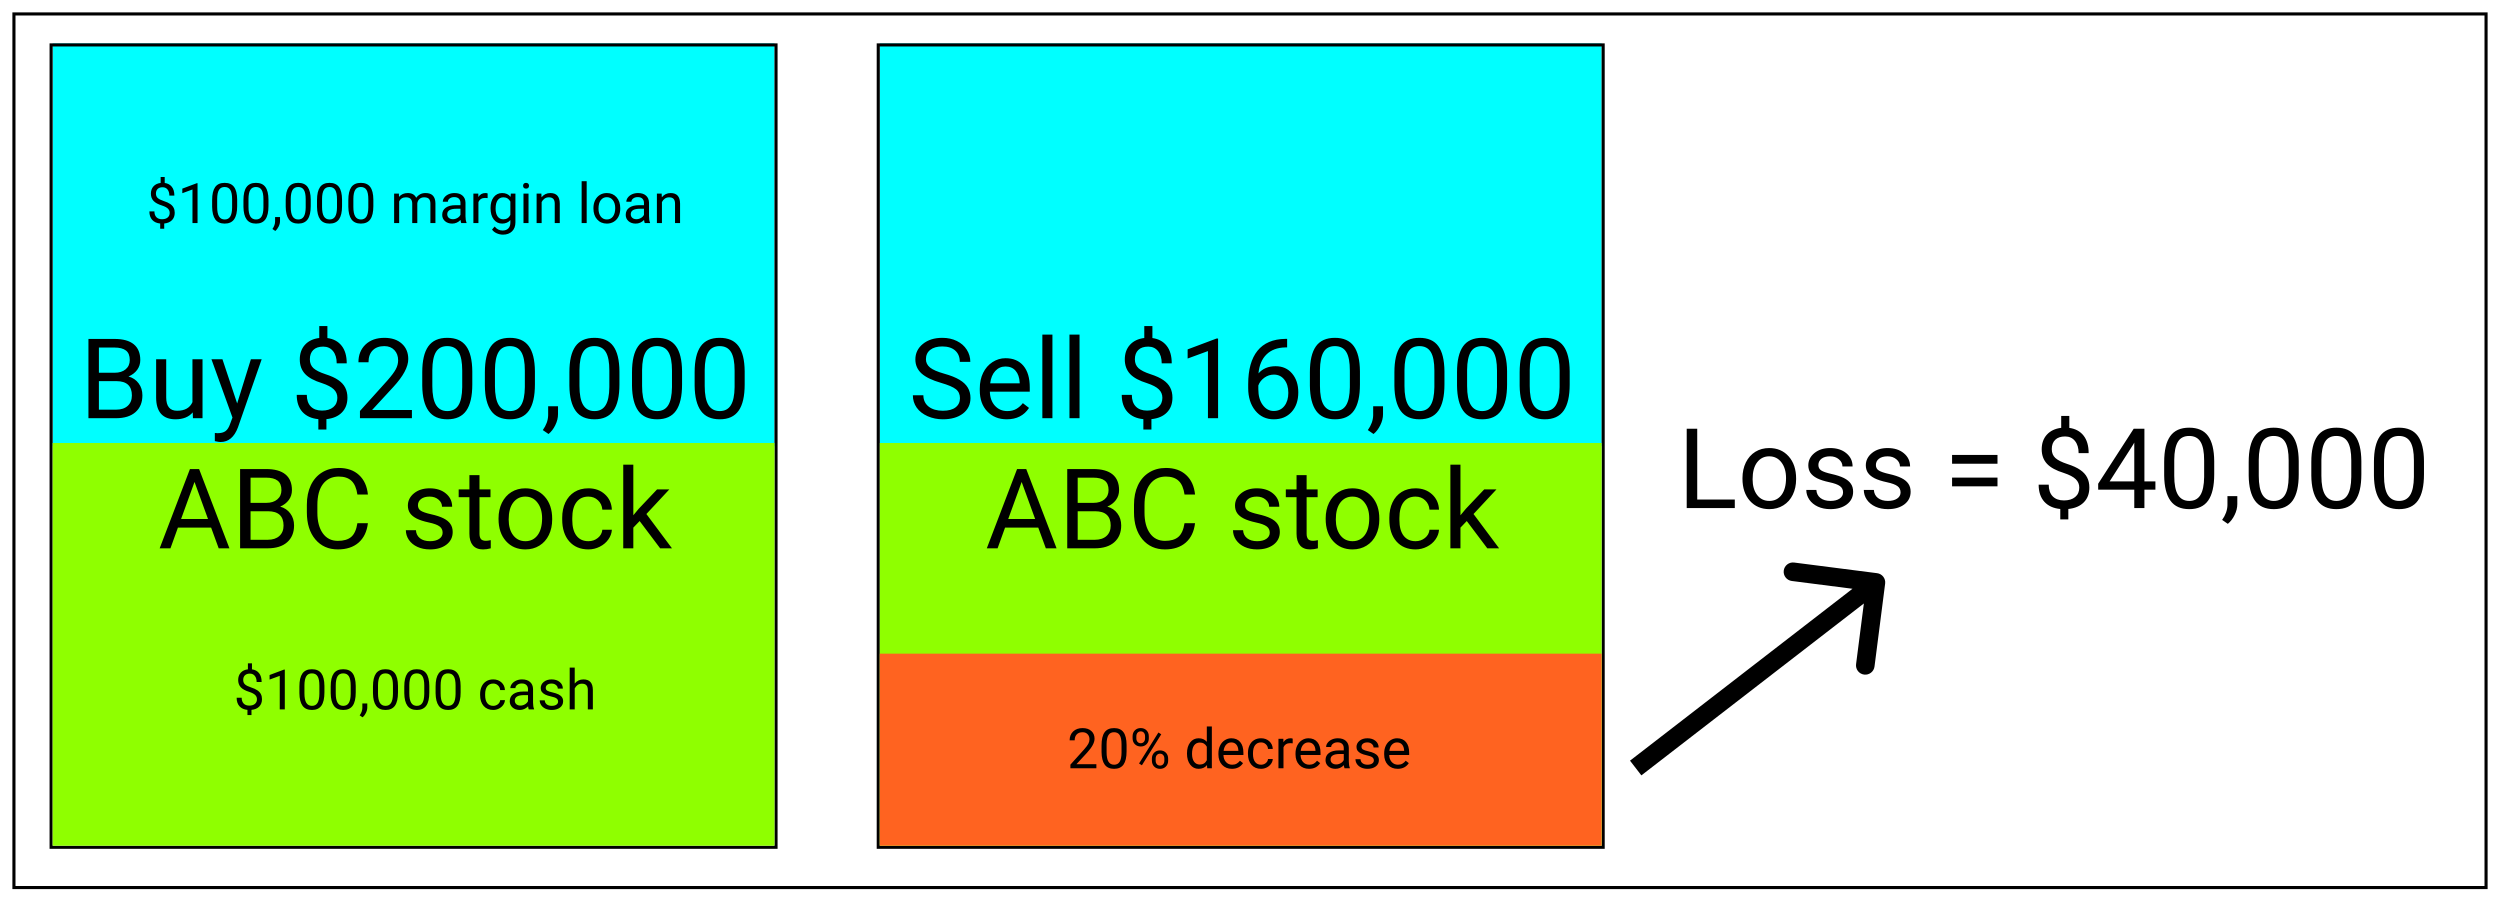 <svg width="807" height="291" viewBox="0 0 807 291" fill="none" xmlns="http://www.w3.org/2000/svg">
<g filter="url(#filter0_d)">
<g clip-path="url(#clip0)">
<rect x="4" width="799" height="283" fill="white"/>
<path d="M547.863 157.24H559.992V160H544.471V134.406H547.863V157.24ZM562.471 150.314C562.471 148.451 562.834 146.775 563.561 145.287C564.299 143.799 565.318 142.65 566.619 141.842C567.932 141.033 569.426 140.629 571.102 140.629C573.691 140.629 575.783 141.525 577.377 143.318C578.982 145.111 579.785 147.496 579.785 150.473V150.701C579.785 152.553 579.428 154.217 578.713 155.693C578.01 157.158 576.996 158.301 575.672 159.121C574.359 159.941 572.848 160.352 571.137 160.352C568.559 160.352 566.467 159.455 564.861 157.662C563.268 155.869 562.471 153.496 562.471 150.543V150.314ZM565.74 150.701C565.74 152.811 566.227 154.504 567.199 155.781C568.184 157.059 569.496 157.697 571.137 157.697C572.789 157.697 574.102 157.053 575.074 155.764C576.047 154.463 576.533 152.646 576.533 150.314C576.533 148.229 576.035 146.541 575.039 145.252C574.055 143.951 572.742 143.301 571.102 143.301C569.496 143.301 568.201 143.939 567.217 145.217C566.232 146.494 565.74 148.322 565.74 150.701ZM594.938 154.955C594.938 154.076 594.604 153.396 593.936 152.916C593.279 152.424 592.125 152.002 590.473 151.65C588.832 151.299 587.525 150.877 586.553 150.385C585.592 149.893 584.877 149.307 584.408 148.627C583.951 147.947 583.723 147.139 583.723 146.201C583.723 144.643 584.379 143.324 585.691 142.246C587.016 141.168 588.703 140.629 590.754 140.629C592.91 140.629 594.656 141.186 595.992 142.299C597.34 143.412 598.014 144.836 598.014 146.57H594.744C594.744 145.68 594.363 144.912 593.602 144.268C592.852 143.623 591.902 143.301 590.754 143.301C589.57 143.301 588.645 143.559 587.977 144.074C587.309 144.59 586.975 145.264 586.975 146.096C586.975 146.881 587.285 147.473 587.906 147.871C588.527 148.27 589.646 148.65 591.264 149.014C592.893 149.377 594.211 149.811 595.219 150.314C596.227 150.818 596.971 151.428 597.451 152.143C597.943 152.846 598.189 153.707 598.189 154.727C598.189 156.426 597.51 157.791 596.15 158.822C594.791 159.842 593.027 160.352 590.859 160.352C589.336 160.352 587.988 160.082 586.816 159.543C585.645 159.004 584.725 158.254 584.057 157.293C583.4 156.32 583.072 155.271 583.072 154.146H586.324C586.383 155.236 586.816 156.104 587.625 156.748C588.445 157.381 589.523 157.697 590.859 157.697C592.09 157.697 593.074 157.451 593.812 156.959C594.562 156.455 594.938 155.787 594.938 154.955ZM613.5 154.955C613.5 154.076 613.166 153.396 612.498 152.916C611.842 152.424 610.688 152.002 609.035 151.65C607.395 151.299 606.088 150.877 605.115 150.385C604.154 149.893 603.439 149.307 602.971 148.627C602.514 147.947 602.285 147.139 602.285 146.201C602.285 144.643 602.941 143.324 604.254 142.246C605.578 141.168 607.266 140.629 609.316 140.629C611.473 140.629 613.219 141.186 614.555 142.299C615.902 143.412 616.576 144.836 616.576 146.57H613.307C613.307 145.68 612.926 144.912 612.164 144.268C611.414 143.623 610.465 143.301 609.316 143.301C608.133 143.301 607.207 143.559 606.539 144.074C605.871 144.59 605.537 145.264 605.537 146.096C605.537 146.881 605.848 147.473 606.469 147.871C607.09 148.27 608.209 148.65 609.826 149.014C611.455 149.377 612.773 149.811 613.781 150.314C614.789 150.818 615.533 151.428 616.014 152.143C616.506 152.846 616.752 153.707 616.752 154.727C616.752 156.426 616.072 157.791 614.713 158.822C613.354 159.842 611.59 160.352 609.422 160.352C607.898 160.352 606.551 160.082 605.379 159.543C604.207 159.004 603.287 158.254 602.619 157.293C601.963 156.32 601.635 155.271 601.635 154.146H604.887C604.945 155.236 605.379 156.104 606.188 156.748C607.008 157.381 608.086 157.697 609.422 157.697C610.652 157.697 611.637 157.451 612.375 156.959C613.125 156.455 613.5 155.787 613.5 154.955ZM644.789 145.691H630.129V142.861H644.789V145.691ZM644.789 152.986H630.129V150.174H644.789V152.986ZM671.191 153.408C671.191 152.33 670.811 151.422 670.049 150.684C669.299 149.945 668.027 149.277 666.234 148.68C663.738 147.918 661.916 146.928 660.768 145.709C659.631 144.479 659.062 142.92 659.062 141.033C659.062 139.111 659.619 137.535 660.732 136.305C661.857 135.074 663.398 134.342 665.355 134.107V130.258H667.975V134.125C669.943 134.395 671.473 135.221 672.562 136.604C673.664 137.986 674.215 139.879 674.215 142.281H670.98C670.98 140.629 670.588 139.316 669.803 138.344C669.018 137.371 667.957 136.885 666.621 136.885C665.227 136.885 664.16 137.248 663.422 137.975C662.684 138.689 662.314 139.691 662.314 140.98C662.314 142.176 662.701 143.131 663.475 143.846C664.26 144.549 665.543 145.193 667.324 145.779C669.117 146.354 670.512 146.992 671.508 147.695C672.516 148.387 673.254 149.195 673.723 150.121C674.203 151.047 674.443 152.131 674.443 153.373C674.443 155.354 673.846 156.947 672.65 158.154C671.467 159.361 669.803 160.076 667.658 160.299V163.656H665.057V160.299C662.877 160.1 661.166 159.326 659.924 157.979C658.693 156.619 658.078 154.779 658.078 152.459H661.33C661.33 154.088 661.758 155.342 662.613 156.221C663.469 157.1 664.682 157.539 666.252 157.539C667.787 157.539 668.994 157.17 669.873 156.432C670.752 155.693 671.191 154.686 671.191 153.408ZM692.215 151.404H695.766V154.059H692.215V160H688.945V154.059H677.291V152.143L688.752 134.406H692.215V151.404ZM680.982 151.404H688.945V138.854L688.559 139.557L680.982 151.404ZM714.75 149.084C714.75 152.893 714.1 155.723 712.799 157.574C711.498 159.426 709.465 160.352 706.699 160.352C703.969 160.352 701.947 159.449 700.635 157.645C699.322 155.828 698.643 153.121 698.596 149.523V145.182C698.596 141.42 699.246 138.625 700.547 136.797C701.848 134.969 703.887 134.055 706.664 134.055C709.418 134.055 711.445 134.939 712.746 136.709C714.047 138.467 714.715 141.186 714.75 144.865V149.084ZM711.498 144.637C711.498 141.883 711.111 139.879 710.338 138.625C709.564 137.359 708.34 136.727 706.664 136.727C705 136.727 703.787 137.354 703.025 138.607C702.264 139.861 701.871 141.789 701.848 144.391V149.594C701.848 152.359 702.246 154.404 703.043 155.729C703.852 157.041 705.07 157.697 706.699 157.697C708.305 157.697 709.494 157.076 710.268 155.834C711.053 154.592 711.463 152.635 711.498 149.963V144.637ZM719.145 165.098L717.299 163.832C718.4 162.297 718.975 160.715 719.021 159.086V156.15H722.203V158.699C722.203 159.883 721.91 161.066 721.324 162.25C720.75 163.434 720.023 164.383 719.145 165.098ZM742.031 149.084C742.031 152.893 741.381 155.723 740.08 157.574C738.779 159.426 736.746 160.352 733.98 160.352C731.25 160.352 729.229 159.449 727.916 157.645C726.604 155.828 725.924 153.121 725.877 149.523V145.182C725.877 141.42 726.527 138.625 727.828 136.797C729.129 134.969 731.168 134.055 733.945 134.055C736.699 134.055 738.727 134.939 740.027 136.709C741.328 138.467 741.996 141.186 742.031 144.865V149.084ZM738.779 144.637C738.779 141.883 738.393 139.879 737.619 138.625C736.846 137.359 735.621 136.727 733.945 136.727C732.281 136.727 731.068 137.354 730.307 138.607C729.545 139.861 729.152 141.789 729.129 144.391V149.594C729.129 152.359 729.527 154.404 730.324 155.729C731.133 157.041 732.352 157.697 733.98 157.697C735.586 157.697 736.775 157.076 737.549 155.834C738.334 154.592 738.744 152.635 738.779 149.963V144.637ZM762.246 149.084C762.246 152.893 761.596 155.723 760.295 157.574C758.994 159.426 756.961 160.352 754.195 160.352C751.465 160.352 749.443 159.449 748.131 157.645C746.818 155.828 746.139 153.121 746.092 149.523V145.182C746.092 141.42 746.742 138.625 748.043 136.797C749.344 134.969 751.383 134.055 754.16 134.055C756.914 134.055 758.941 134.939 760.242 136.709C761.543 138.467 762.211 141.186 762.246 144.865V149.084ZM758.994 144.637C758.994 141.883 758.607 139.879 757.834 138.625C757.061 137.359 755.836 136.727 754.16 136.727C752.496 136.727 751.283 137.354 750.521 138.607C749.76 139.861 749.367 141.789 749.344 144.391V149.594C749.344 152.359 749.742 154.404 750.539 155.729C751.348 157.041 752.566 157.697 754.195 157.697C755.801 157.697 756.99 157.076 757.764 155.834C758.549 154.592 758.959 152.635 758.994 149.963V144.637ZM782.461 149.084C782.461 152.893 781.811 155.723 780.51 157.574C779.209 159.426 777.176 160.352 774.41 160.352C771.68 160.352 769.658 159.449 768.346 157.645C767.033 155.828 766.354 153.121 766.307 149.523V145.182C766.307 141.42 766.957 138.625 768.258 136.797C769.559 134.969 771.598 134.055 774.375 134.055C777.129 134.055 779.156 134.939 780.457 136.709C781.758 138.467 782.426 141.186 782.461 144.865V149.084ZM779.209 144.637C779.209 141.883 778.822 139.879 778.049 138.625C777.275 137.359 776.051 136.727 774.375 136.727C772.711 136.727 771.498 137.354 770.736 138.607C769.975 139.861 769.582 141.789 769.559 144.391V149.594C769.559 152.359 769.957 154.404 770.754 155.729C771.562 157.041 772.781 157.697 774.41 157.697C776.016 157.697 777.205 157.076 777.979 155.834C778.764 154.592 779.174 152.635 779.209 149.963V144.637Z" fill="black"/>
<path d="M608.525 184.382C608.736 182.738 607.574 181.235 605.931 181.024L579.15 177.589C577.507 177.379 576.004 178.54 575.793 180.183C575.582 181.827 576.744 183.33 578.387 183.541L602.192 186.594L599.139 210.399C598.928 212.042 600.089 213.545 601.733 213.756C603.376 213.967 604.879 212.806 605.09 211.162L608.525 184.382ZM529.834 246.292L607.383 186.374L603.715 181.626L526.166 241.544L529.834 246.292Z" fill="black"/>
<rect x="17" y="10" width="233" height="130" fill="#00FFFF"/>
<rect x="16.5" y="10.5" width="234" height="259" stroke="black"/>
<rect x="17" y="139" width="233" height="130" fill="#8FFF00"/>
<path d="M28.549 131V105.406H36.916C39.693 105.406 41.779 105.98 43.174 107.129C44.58 108.277 45.283 109.977 45.283 112.227C45.283 113.422 44.943 114.482 44.264 115.408C43.584 116.322 42.658 117.031 41.486 117.535C42.869 117.922 43.959 118.66 44.756 119.75C45.565 120.828 45.969 122.117 45.969 123.617C45.969 125.914 45.225 127.719 43.736 129.031C42.248 130.344 40.145 131 37.426 131H28.549ZM31.924 119.029V128.24H37.496C39.066 128.24 40.303 127.836 41.205 127.027C42.119 126.207 42.576 125.082 42.576 123.652C42.576 120.57 40.9 119.029 37.549 119.029H31.924ZM31.924 116.322H37.022C38.498 116.322 39.676 115.953 40.555 115.215C41.445 114.477 41.891 113.475 41.891 112.209C41.891 110.803 41.48 109.783 40.66 109.15C39.84 108.506 38.592 108.184 36.916 108.184H31.924V116.322ZM62.211 129.119C60.945 130.607 59.088 131.352 56.639 131.352C54.611 131.352 53.065 130.766 51.998 129.594C50.943 128.41 50.41 126.664 50.398 124.355V111.98H53.65V124.268C53.65 127.15 54.822 128.592 57.166 128.592C59.65 128.592 61.303 127.666 62.123 125.814V111.98H65.375V131H62.281L62.211 129.119ZM76.555 126.236L80.984 111.98H84.465L76.818 133.936C75.635 137.1 73.754 138.682 71.176 138.682L70.561 138.629L69.348 138.4V135.764L70.227 135.834C71.328 135.834 72.184 135.611 72.793 135.166C73.414 134.721 73.924 133.906 74.322 132.723L75.043 130.789L68.258 111.98H71.809L76.555 126.236ZM108.898 124.408C108.898 123.33 108.518 122.422 107.756 121.684C107.006 120.945 105.734 120.277 103.941 119.68C101.445 118.918 99.623 117.928 98.475 116.709C97.338 115.479 96.769 113.92 96.769 112.033C96.769 110.111 97.326 108.535 98.439 107.305C99.564 106.074 101.105 105.342 103.062 105.107V101.258H105.682V105.125C107.65 105.395 109.18 106.221 110.27 107.604C111.371 108.986 111.922 110.879 111.922 113.281H108.688C108.688 111.629 108.295 110.316 107.51 109.344C106.725 108.371 105.664 107.885 104.328 107.885C102.934 107.885 101.867 108.248 101.129 108.975C100.391 109.689 100.021 110.691 100.021 111.98C100.021 113.176 100.408 114.131 101.182 114.846C101.967 115.549 103.25 116.193 105.031 116.779C106.824 117.354 108.219 117.992 109.215 118.695C110.223 119.387 110.961 120.195 111.43 121.121C111.91 122.047 112.15 123.131 112.15 124.373C112.15 126.354 111.553 127.947 110.357 129.154C109.174 130.361 107.51 131.076 105.365 131.299V134.656H102.764V131.299C100.584 131.1 98.873 130.326 97.631 128.979C96.4 127.619 95.785 125.779 95.785 123.459H99.037C99.037 125.088 99.465 126.342 100.32 127.221C101.176 128.1 102.389 128.539 103.959 128.539C105.494 128.539 106.701 128.17 107.58 127.432C108.459 126.693 108.898 125.686 108.898 124.408ZM132.963 131H116.193V128.662L125.053 118.818C126.365 117.33 127.268 116.123 127.76 115.197C128.264 114.26 128.516 113.293 128.516 112.297C128.516 110.961 128.111 109.865 127.303 109.01C126.494 108.154 125.416 107.727 124.068 107.727C122.451 107.727 121.191 108.189 120.289 109.115C119.398 110.029 118.953 111.307 118.953 112.947H115.701C115.701 110.592 116.457 108.688 117.969 107.234C119.492 105.781 121.525 105.055 124.068 105.055C126.447 105.055 128.328 105.682 129.711 106.936C131.094 108.178 131.785 109.836 131.785 111.91C131.785 114.43 130.18 117.43 126.969 120.91L120.113 128.346H132.963V131ZM152.457 120.084C152.457 123.893 151.807 126.723 150.506 128.574C149.205 130.426 147.172 131.352 144.406 131.352C141.676 131.352 139.654 130.449 138.342 128.645C137.029 126.828 136.35 124.121 136.303 120.523V116.182C136.303 112.42 136.953 109.625 138.254 107.797C139.555 105.969 141.594 105.055 144.371 105.055C147.125 105.055 149.152 105.939 150.453 107.709C151.754 109.467 152.422 112.186 152.457 115.865V120.084ZM149.205 115.637C149.205 112.883 148.818 110.879 148.045 109.625C147.271 108.359 146.047 107.727 144.371 107.727C142.707 107.727 141.494 108.354 140.732 109.607C139.971 110.861 139.578 112.789 139.555 115.391V120.594C139.555 123.359 139.953 125.404 140.75 126.729C141.559 128.041 142.777 128.697 144.406 128.697C146.012 128.697 147.201 128.076 147.975 126.834C148.76 125.592 149.17 123.635 149.205 120.963V115.637ZM172.672 120.084C172.672 123.893 172.021 126.723 170.721 128.574C169.42 130.426 167.387 131.352 164.621 131.352C161.891 131.352 159.869 130.449 158.557 128.645C157.244 126.828 156.564 124.121 156.518 120.523V116.182C156.518 112.42 157.168 109.625 158.469 107.797C159.77 105.969 161.809 105.055 164.586 105.055C167.34 105.055 169.367 105.939 170.668 107.709C171.969 109.467 172.637 112.186 172.672 115.865V120.084ZM169.42 115.637C169.42 112.883 169.033 110.879 168.26 109.625C167.486 108.359 166.262 107.727 164.586 107.727C162.922 107.727 161.709 108.354 160.947 109.607C160.186 110.861 159.793 112.789 159.77 115.391V120.594C159.77 123.359 160.168 125.404 160.965 126.729C161.773 128.041 162.992 128.697 164.621 128.697C166.227 128.697 167.416 128.076 168.189 126.834C168.975 125.592 169.385 123.635 169.42 120.963V115.637ZM177.066 136.098L175.221 134.832C176.322 133.297 176.896 131.715 176.943 130.086V127.15H180.125V129.699C180.125 130.883 179.832 132.066 179.246 133.25C178.672 134.434 177.945 135.383 177.066 136.098ZM199.953 120.084C199.953 123.893 199.303 126.723 198.002 128.574C196.701 130.426 194.668 131.352 191.902 131.352C189.172 131.352 187.15 130.449 185.838 128.645C184.525 126.828 183.846 124.121 183.799 120.523V116.182C183.799 112.42 184.449 109.625 185.75 107.797C187.051 105.969 189.09 105.055 191.867 105.055C194.621 105.055 196.648 105.939 197.949 107.709C199.25 109.467 199.918 112.186 199.953 115.865V120.084ZM196.701 115.637C196.701 112.883 196.314 110.879 195.541 109.625C194.768 108.359 193.543 107.727 191.867 107.727C190.203 107.727 188.99 108.354 188.229 109.607C187.467 110.861 187.074 112.789 187.051 115.391V120.594C187.051 123.359 187.449 125.404 188.246 126.729C189.055 128.041 190.273 128.697 191.902 128.697C193.508 128.697 194.697 128.076 195.471 126.834C196.256 125.592 196.666 123.635 196.701 120.963V115.637ZM220.168 120.084C220.168 123.893 219.518 126.723 218.217 128.574C216.916 130.426 214.883 131.352 212.117 131.352C209.387 131.352 207.365 130.449 206.053 128.645C204.74 126.828 204.061 124.121 204.014 120.523V116.182C204.014 112.42 204.664 109.625 205.965 107.797C207.266 105.969 209.305 105.055 212.082 105.055C214.836 105.055 216.863 105.939 218.164 107.709C219.465 109.467 220.133 112.186 220.168 115.865V120.084ZM216.916 115.637C216.916 112.883 216.529 110.879 215.756 109.625C214.982 108.359 213.758 107.727 212.082 107.727C210.418 107.727 209.205 108.354 208.443 109.607C207.682 110.861 207.289 112.789 207.266 115.391V120.594C207.266 123.359 207.664 125.404 208.461 126.729C209.27 128.041 210.488 128.697 212.117 128.697C213.723 128.697 214.912 128.076 215.686 126.834C216.471 125.592 216.881 123.635 216.916 120.963V115.637ZM240.383 120.084C240.383 123.893 239.732 126.723 238.432 128.574C237.131 130.426 235.098 131.352 232.332 131.352C229.602 131.352 227.58 130.449 226.268 128.645C224.955 126.828 224.275 124.121 224.229 120.523V116.182C224.229 112.42 224.879 109.625 226.18 107.797C227.48 105.969 229.52 105.055 232.297 105.055C235.051 105.055 237.078 105.939 238.379 107.709C239.68 109.467 240.348 112.186 240.383 115.865V120.084ZM237.131 115.637C237.131 112.883 236.744 110.879 235.971 109.625C235.197 108.359 233.973 107.727 232.297 107.727C230.633 107.727 229.42 108.354 228.658 109.607C227.896 110.861 227.504 112.789 227.48 115.391V120.594C227.48 123.359 227.879 125.404 228.676 126.729C229.484 128.041 230.703 128.697 232.332 128.697C233.938 128.697 235.127 128.076 235.9 126.834C236.686 125.592 237.096 123.635 237.131 120.963V115.637ZM68.152 166.32H57.43L55.022 173H51.541L61.315 147.406H64.268L74.059 173H70.596L68.152 166.32ZM58.449 163.543H67.15L62.791 151.572L58.449 163.543ZM77.504 173V147.406H85.871C88.648 147.406 90.734 147.98 92.129 149.129C93.535 150.277 94.238 151.977 94.238 154.227C94.238 155.422 93.898 156.482 93.219 157.408C92.539 158.322 91.613 159.031 90.441 159.535C91.824 159.922 92.914 160.66 93.711 161.75C94.519 162.828 94.924 164.117 94.924 165.617C94.924 167.914 94.18 169.719 92.691 171.031C91.203 172.344 89.1 173 86.381 173H77.504ZM80.879 161.029V170.24H86.451C88.022 170.24 89.258 169.836 90.16 169.027C91.074 168.207 91.531 167.082 91.531 165.652C91.531 162.57 89.856 161.029 86.504 161.029H80.879ZM80.879 158.322H85.977C87.453 158.322 88.631 157.953 89.51 157.215C90.4 156.477 90.846 155.475 90.846 154.209C90.846 152.803 90.436 151.783 89.615 151.15C88.795 150.506 87.547 150.184 85.871 150.184H80.879V158.322ZM118.76 164.879C118.443 167.586 117.441 169.678 115.754 171.154C114.078 172.619 111.846 173.352 109.057 173.352C106.033 173.352 103.607 172.268 101.779 170.1C99.963 167.932 99.055 165.031 99.055 161.398V158.938C99.055 156.559 99.477 154.467 100.32 152.662C101.176 150.857 102.383 149.475 103.941 148.514C105.5 147.541 107.305 147.055 109.355 147.055C112.074 147.055 114.254 147.816 115.895 149.34C117.535 150.852 118.49 152.949 118.76 155.633H115.367C115.074 153.594 114.436 152.117 113.451 151.203C112.479 150.289 111.113 149.832 109.355 149.832C107.199 149.832 105.506 150.629 104.275 152.223C103.057 153.816 102.447 156.084 102.447 159.025V161.504C102.447 164.281 103.027 166.49 104.188 168.131C105.348 169.771 106.971 170.592 109.057 170.592C110.932 170.592 112.367 170.17 113.363 169.326C114.371 168.471 115.039 166.988 115.367 164.879H118.76ZM142.877 167.955C142.877 167.076 142.543 166.396 141.875 165.916C141.219 165.424 140.064 165.002 138.412 164.65C136.771 164.299 135.465 163.877 134.492 163.385C133.531 162.893 132.816 162.307 132.348 161.627C131.891 160.947 131.662 160.139 131.662 159.201C131.662 157.643 132.318 156.324 133.631 155.246C134.955 154.168 136.643 153.629 138.693 153.629C140.85 153.629 142.596 154.186 143.932 155.299C145.279 156.412 145.953 157.836 145.953 159.57H142.684C142.684 158.68 142.303 157.912 141.541 157.268C140.791 156.623 139.842 156.301 138.693 156.301C137.51 156.301 136.584 156.559 135.916 157.074C135.248 157.59 134.914 158.264 134.914 159.096C134.914 159.881 135.225 160.473 135.846 160.871C136.467 161.27 137.586 161.65 139.203 162.014C140.832 162.377 142.15 162.811 143.158 163.314C144.166 163.818 144.91 164.428 145.391 165.143C145.883 165.846 146.129 166.707 146.129 167.727C146.129 169.426 145.449 170.791 144.09 171.822C142.73 172.842 140.967 173.352 138.799 173.352C137.275 173.352 135.928 173.082 134.756 172.543C133.584 172.004 132.664 171.254 131.996 170.293C131.34 169.32 131.012 168.271 131.012 167.146H134.264C134.322 168.236 134.756 169.104 135.564 169.748C136.385 170.381 137.463 170.697 138.799 170.697C140.029 170.697 141.014 170.451 141.752 169.959C142.502 169.455 142.877 168.787 142.877 167.955ZM154.777 149.375V153.98H158.328V156.494H154.777V168.289C154.777 169.051 154.936 169.625 155.252 170.012C155.568 170.387 156.107 170.574 156.869 170.574C157.244 170.574 157.76 170.504 158.416 170.363V173C157.561 173.234 156.729 173.352 155.92 173.352C154.467 173.352 153.371 172.912 152.633 172.033C151.895 171.154 151.525 169.906 151.525 168.289V156.494H148.062V153.98H151.525V149.375H154.777ZM160.93 163.314C160.93 161.451 161.293 159.775 162.02 158.287C162.758 156.799 163.777 155.65 165.078 154.842C166.391 154.033 167.885 153.629 169.561 153.629C172.15 153.629 174.242 154.525 175.836 156.318C177.441 158.111 178.244 160.496 178.244 163.473V163.701C178.244 165.553 177.887 167.217 177.172 168.693C176.469 170.158 175.455 171.301 174.131 172.121C172.818 172.941 171.307 173.352 169.596 173.352C167.018 173.352 164.926 172.455 163.32 170.662C161.727 168.869 160.93 166.496 160.93 163.543V163.314ZM164.199 163.701C164.199 165.811 164.686 167.504 165.658 168.781C166.643 170.059 167.955 170.697 169.596 170.697C171.248 170.697 172.561 170.053 173.533 168.764C174.506 167.463 174.992 165.646 174.992 163.314C174.992 161.229 174.494 159.541 173.498 158.252C172.514 156.951 171.201 156.301 169.561 156.301C167.955 156.301 166.66 156.939 165.676 158.217C164.691 159.494 164.199 161.322 164.199 163.701ZM189.951 170.697C191.111 170.697 192.125 170.346 192.992 169.643C193.859 168.939 194.34 168.061 194.434 167.006H197.51C197.451 168.096 197.076 169.133 196.385 170.117C195.693 171.102 194.768 171.887 193.607 172.473C192.459 173.059 191.24 173.352 189.951 173.352C187.361 173.352 185.299 172.49 183.764 170.768C182.24 169.033 181.479 166.666 181.479 163.666V163.121C181.479 161.27 181.818 159.623 182.498 158.182C183.178 156.74 184.15 155.621 185.416 154.824C186.693 154.027 188.199 153.629 189.934 153.629C192.066 153.629 193.836 154.268 195.242 155.545C196.66 156.822 197.416 158.48 197.51 160.52H194.434C194.34 159.289 193.871 158.281 193.027 157.496C192.195 156.699 191.164 156.301 189.934 156.301C188.281 156.301 186.998 156.898 186.084 158.094C185.182 159.277 184.73 160.994 184.73 163.244V163.859C184.73 166.051 185.182 167.738 186.084 168.922C186.986 170.105 188.275 170.697 189.951 170.697ZM206.475 164.193L204.436 166.32V173H201.184V146H204.436V162.33L206.176 160.238L212.1 153.98H216.055L208.654 161.926L216.916 173H213.102L206.475 164.193Z" fill="black"/>
<rect x="284" y="10" width="233" height="130" fill="#00FFFF"/>
<rect x="283.5" y="10.5" width="234" height="259" stroke="black"/>
<rect x="284" y="139" width="233" height="130" fill="#8FFF00"/>
<path d="M303.775 119.592C300.881 118.76 298.771 117.74 297.447 116.533C296.135 115.314 295.479 113.814 295.479 112.033C295.479 110.018 296.281 108.354 297.887 107.041C299.504 105.717 301.602 105.055 304.18 105.055C305.938 105.055 307.502 105.395 308.873 106.074C310.256 106.754 311.322 107.691 312.072 108.887C312.834 110.082 313.215 111.389 313.215 112.807H309.822C309.822 111.26 309.33 110.047 308.346 109.168C307.361 108.277 305.973 107.832 304.18 107.832C302.516 107.832 301.215 108.201 300.277 108.939C299.352 109.666 298.889 110.68 298.889 111.98C298.889 113.023 299.328 113.908 300.207 114.635C301.098 115.35 302.604 116.006 304.725 116.604C306.857 117.201 308.521 117.863 309.717 118.59C310.924 119.305 311.814 120.143 312.389 121.104C312.975 122.064 313.268 123.195 313.268 124.496C313.268 126.57 312.459 128.234 310.842 129.488C309.225 130.73 307.062 131.352 304.355 131.352C302.598 131.352 300.957 131.018 299.434 130.35C297.91 129.67 296.732 128.744 295.9 127.572C295.08 126.4 294.67 125.07 294.67 123.582H298.062C298.062 125.129 298.631 126.354 299.768 127.256C300.916 128.146 302.445 128.592 304.355 128.592C306.137 128.592 307.502 128.229 308.451 127.502C309.4 126.775 309.875 125.785 309.875 124.531C309.875 123.277 309.436 122.311 308.557 121.631C307.678 120.939 306.084 120.26 303.775 119.592ZM324.992 131.352C322.414 131.352 320.316 130.508 318.699 128.82C317.082 127.121 316.273 124.854 316.273 122.018V121.42C316.273 119.533 316.631 117.852 317.346 116.375C318.072 114.887 319.08 113.727 320.369 112.895C321.67 112.051 323.076 111.629 324.588 111.629C327.061 111.629 328.982 112.443 330.354 114.072C331.725 115.701 332.41 118.033 332.41 121.068V122.422H319.525C319.572 124.297 320.117 125.814 321.16 126.975C322.215 128.123 323.551 128.697 325.168 128.697C326.316 128.697 327.289 128.463 328.086 127.994C328.883 127.525 329.58 126.904 330.178 126.131L332.164 127.678C330.57 130.127 328.18 131.352 324.992 131.352ZM324.588 114.301C323.275 114.301 322.174 114.781 321.283 115.742C320.393 116.691 319.842 118.027 319.631 119.75H329.158V119.504C329.064 117.852 328.619 116.574 327.822 115.672C327.025 114.758 325.947 114.301 324.588 114.301ZM339.723 131H336.471V104H339.723V131ZM348.477 131H345.225V104H348.477V131ZM375.213 124.408C375.213 123.33 374.832 122.422 374.07 121.684C373.32 120.945 372.049 120.277 370.256 119.68C367.76 118.918 365.938 117.928 364.789 116.709C363.652 115.479 363.084 113.92 363.084 112.033C363.084 110.111 363.641 108.535 364.754 107.305C365.879 106.074 367.42 105.342 369.377 105.107V101.258H371.996V105.125C373.965 105.395 375.494 106.221 376.584 107.604C377.686 108.986 378.236 110.879 378.236 113.281H375.002C375.002 111.629 374.609 110.316 373.824 109.344C373.039 108.371 371.979 107.885 370.643 107.885C369.248 107.885 368.182 108.248 367.443 108.975C366.705 109.689 366.336 110.691 366.336 111.98C366.336 113.176 366.723 114.131 367.496 114.846C368.281 115.549 369.564 116.193 371.346 116.779C373.139 117.354 374.533 117.992 375.529 118.695C376.537 119.387 377.275 120.195 377.744 121.121C378.225 122.047 378.465 123.131 378.465 124.373C378.465 126.354 377.867 127.947 376.672 129.154C375.488 130.361 373.824 131.076 371.68 131.299V134.656H369.078V131.299C366.898 131.1 365.188 130.326 363.945 128.979C362.715 127.619 362.1 125.779 362.1 123.459H365.352C365.352 125.088 365.779 126.342 366.635 127.221C367.49 128.1 368.703 128.539 370.273 128.539C371.809 128.539 373.016 128.17 373.895 127.432C374.773 126.693 375.213 125.686 375.213 124.408ZM393.195 131H389.926V109.326L383.369 111.734V108.781L392.686 105.283H393.195V131ZM415.484 105.389V108.148H414.887C412.355 108.195 410.34 108.945 408.84 110.398C407.34 111.852 406.473 113.896 406.238 116.533C407.586 114.986 409.426 114.213 411.758 114.213C413.984 114.213 415.76 114.998 417.084 116.568C418.42 118.139 419.088 120.166 419.088 122.65C419.088 125.287 418.367 127.396 416.926 128.979C415.496 130.561 413.574 131.352 411.16 131.352C408.711 131.352 406.725 130.414 405.201 128.539C403.678 126.652 402.916 124.227 402.916 121.262V120.014C402.916 115.303 403.918 111.705 405.922 109.221C407.938 106.725 410.932 105.447 414.904 105.389H415.484ZM411.213 116.92C410.1 116.92 409.074 117.254 408.137 117.922C407.199 118.59 406.549 119.428 406.186 120.436V121.631C406.186 123.74 406.66 125.439 407.609 126.729C408.559 128.018 409.742 128.662 411.16 128.662C412.625 128.662 413.773 128.123 414.605 127.045C415.449 125.967 415.871 124.555 415.871 122.809C415.871 121.051 415.443 119.633 414.588 118.555C413.744 117.465 412.619 116.92 411.213 116.92ZM438.986 120.084C438.986 123.893 438.336 126.723 437.035 128.574C435.734 130.426 433.701 131.352 430.936 131.352C428.205 131.352 426.184 130.449 424.871 128.645C423.559 126.828 422.879 124.121 422.832 120.523V116.182C422.832 112.42 423.482 109.625 424.783 107.797C426.084 105.969 428.123 105.055 430.9 105.055C433.654 105.055 435.682 105.939 436.982 107.709C438.283 109.467 438.951 112.186 438.986 115.865V120.084ZM435.734 115.637C435.734 112.883 435.348 110.879 434.574 109.625C433.801 108.359 432.576 107.727 430.9 107.727C429.236 107.727 428.023 108.354 427.262 109.607C426.5 110.861 426.107 112.789 426.084 115.391V120.594C426.084 123.359 426.482 125.404 427.279 126.729C428.088 128.041 429.307 128.697 430.936 128.697C432.541 128.697 433.73 128.076 434.504 126.834C435.289 125.592 435.699 123.635 435.734 120.963V115.637ZM443.381 136.098L441.535 134.832C442.637 133.297 443.211 131.715 443.258 130.086V127.15H446.439V129.699C446.439 130.883 446.146 132.066 445.561 133.25C444.986 134.434 444.26 135.383 443.381 136.098ZM466.268 120.084C466.268 123.893 465.617 126.723 464.316 128.574C463.016 130.426 460.982 131.352 458.217 131.352C455.486 131.352 453.465 130.449 452.152 128.645C450.84 126.828 450.16 124.121 450.113 120.523V116.182C450.113 112.42 450.764 109.625 452.064 107.797C453.365 105.969 455.404 105.055 458.182 105.055C460.936 105.055 462.963 105.939 464.264 107.709C465.564 109.467 466.232 112.186 466.268 115.865V120.084ZM463.016 115.637C463.016 112.883 462.629 110.879 461.855 109.625C461.082 108.359 459.857 107.727 458.182 107.727C456.518 107.727 455.305 108.354 454.543 109.607C453.781 110.861 453.389 112.789 453.365 115.391V120.594C453.365 123.359 453.764 125.404 454.561 126.729C455.369 128.041 456.588 128.697 458.217 128.697C459.822 128.697 461.012 128.076 461.785 126.834C462.57 125.592 462.98 123.635 463.016 120.963V115.637ZM486.482 120.084C486.482 123.893 485.832 126.723 484.531 128.574C483.23 130.426 481.197 131.352 478.432 131.352C475.701 131.352 473.68 130.449 472.367 128.645C471.055 126.828 470.375 124.121 470.328 120.523V116.182C470.328 112.42 470.979 109.625 472.279 107.797C473.58 105.969 475.619 105.055 478.396 105.055C481.15 105.055 483.178 105.939 484.479 107.709C485.779 109.467 486.447 112.186 486.482 115.865V120.084ZM483.23 115.637C483.23 112.883 482.844 110.879 482.07 109.625C481.297 108.359 480.072 107.727 478.396 107.727C476.732 107.727 475.52 108.354 474.758 109.607C473.996 110.861 473.604 112.789 473.58 115.391V120.594C473.58 123.359 473.979 125.404 474.775 126.729C475.584 128.041 476.803 128.697 478.432 128.697C480.037 128.697 481.227 128.076 482 126.834C482.785 125.592 483.195 123.635 483.23 120.963V115.637ZM506.697 120.084C506.697 123.893 506.047 126.723 504.746 128.574C503.445 130.426 501.412 131.352 498.646 131.352C495.916 131.352 493.895 130.449 492.582 128.645C491.27 126.828 490.59 124.121 490.543 120.523V116.182C490.543 112.42 491.193 109.625 492.494 107.797C493.795 105.969 495.834 105.055 498.611 105.055C501.365 105.055 503.393 105.939 504.693 107.709C505.994 109.467 506.662 112.186 506.697 115.865V120.084ZM503.445 115.637C503.445 112.883 503.059 110.879 502.285 109.625C501.512 108.359 500.287 107.727 498.611 107.727C496.947 107.727 495.734 108.354 494.973 109.607C494.211 110.861 493.818 112.789 493.795 115.391V120.594C493.795 123.359 494.193 125.404 494.99 126.729C495.799 128.041 497.018 128.697 498.646 128.697C500.252 128.697 501.441 128.076 502.215 126.834C503 125.592 503.41 123.635 503.445 120.963V115.637ZM335.152 166.32H324.43L322.021 173H318.541L328.314 147.406H331.268L341.059 173H337.596L335.152 166.32ZM325.449 163.543H334.15L329.791 151.572L325.449 163.543ZM344.504 173V147.406H352.871C355.648 147.406 357.734 147.98 359.129 149.129C360.535 150.277 361.238 151.977 361.238 154.227C361.238 155.422 360.898 156.482 360.219 157.408C359.539 158.322 358.613 159.031 357.441 159.535C358.824 159.922 359.914 160.66 360.711 161.75C361.52 162.828 361.924 164.117 361.924 165.617C361.924 167.914 361.18 169.719 359.691 171.031C358.203 172.344 356.1 173 353.381 173H344.504ZM347.879 161.029V170.24H353.451C355.021 170.24 356.258 169.836 357.16 169.027C358.074 168.207 358.531 167.082 358.531 165.652C358.531 162.57 356.855 161.029 353.504 161.029H347.879ZM347.879 158.322H352.977C354.453 158.322 355.631 157.953 356.51 157.215C357.4 156.477 357.846 155.475 357.846 154.209C357.846 152.803 357.436 151.783 356.615 151.15C355.795 150.506 354.547 150.184 352.871 150.184H347.879V158.322ZM385.76 164.879C385.443 167.586 384.441 169.678 382.754 171.154C381.078 172.619 378.846 173.352 376.057 173.352C373.033 173.352 370.607 172.268 368.779 170.1C366.963 167.932 366.055 165.031 366.055 161.398V158.938C366.055 156.559 366.477 154.467 367.32 152.662C368.176 150.857 369.383 149.475 370.941 148.514C372.5 147.541 374.305 147.055 376.355 147.055C379.074 147.055 381.254 147.816 382.895 149.34C384.535 150.852 385.49 152.949 385.76 155.633H382.367C382.074 153.594 381.436 152.117 380.451 151.203C379.479 150.289 378.113 149.832 376.355 149.832C374.199 149.832 372.506 150.629 371.275 152.223C370.057 153.816 369.447 156.084 369.447 159.025V161.504C369.447 164.281 370.027 166.49 371.188 168.131C372.348 169.771 373.971 170.592 376.057 170.592C377.932 170.592 379.367 170.17 380.363 169.326C381.371 168.471 382.039 166.988 382.367 164.879H385.76ZM409.877 167.955C409.877 167.076 409.543 166.396 408.875 165.916C408.219 165.424 407.064 165.002 405.412 164.65C403.771 164.299 402.465 163.877 401.492 163.385C400.531 162.893 399.816 162.307 399.348 161.627C398.891 160.947 398.662 160.139 398.662 159.201C398.662 157.643 399.318 156.324 400.631 155.246C401.955 154.168 403.643 153.629 405.693 153.629C407.85 153.629 409.596 154.186 410.932 155.299C412.279 156.412 412.953 157.836 412.953 159.57H409.684C409.684 158.68 409.303 157.912 408.541 157.268C407.791 156.623 406.842 156.301 405.693 156.301C404.51 156.301 403.584 156.559 402.916 157.074C402.248 157.59 401.914 158.264 401.914 159.096C401.914 159.881 402.225 160.473 402.846 160.871C403.467 161.27 404.586 161.65 406.203 162.014C407.832 162.377 409.15 162.811 410.158 163.314C411.166 163.818 411.91 164.428 412.391 165.143C412.883 165.846 413.129 166.707 413.129 167.727C413.129 169.426 412.449 170.791 411.09 171.822C409.73 172.842 407.967 173.352 405.799 173.352C404.275 173.352 402.928 173.082 401.756 172.543C400.584 172.004 399.664 171.254 398.996 170.293C398.34 169.32 398.012 168.271 398.012 167.146H401.264C401.322 168.236 401.756 169.104 402.564 169.748C403.385 170.381 404.463 170.697 405.799 170.697C407.029 170.697 408.014 170.451 408.752 169.959C409.502 169.455 409.877 168.787 409.877 167.955ZM421.777 149.375V153.98H425.328V156.494H421.777V168.289C421.777 169.051 421.936 169.625 422.252 170.012C422.568 170.387 423.107 170.574 423.869 170.574C424.244 170.574 424.76 170.504 425.416 170.363V173C424.561 173.234 423.729 173.352 422.92 173.352C421.467 173.352 420.371 172.912 419.633 172.033C418.895 171.154 418.525 169.906 418.525 168.289V156.494H415.062V153.98H418.525V149.375H421.777ZM427.93 163.314C427.93 161.451 428.293 159.775 429.02 158.287C429.758 156.799 430.777 155.65 432.078 154.842C433.391 154.033 434.885 153.629 436.561 153.629C439.15 153.629 441.242 154.525 442.836 156.318C444.441 158.111 445.244 160.496 445.244 163.473V163.701C445.244 165.553 444.887 167.217 444.172 168.693C443.469 170.158 442.455 171.301 441.131 172.121C439.818 172.941 438.307 173.352 436.596 173.352C434.018 173.352 431.926 172.455 430.32 170.662C428.727 168.869 427.93 166.496 427.93 163.543V163.314ZM431.199 163.701C431.199 165.811 431.686 167.504 432.658 168.781C433.643 170.059 434.955 170.697 436.596 170.697C438.248 170.697 439.561 170.053 440.533 168.764C441.506 167.463 441.992 165.646 441.992 163.314C441.992 161.229 441.494 159.541 440.498 158.252C439.514 156.951 438.201 156.301 436.561 156.301C434.955 156.301 433.66 156.939 432.676 158.217C431.691 159.494 431.199 161.322 431.199 163.701ZM456.951 170.697C458.111 170.697 459.125 170.346 459.992 169.643C460.859 168.939 461.34 168.061 461.434 167.006H464.51C464.451 168.096 464.076 169.133 463.385 170.117C462.693 171.102 461.768 171.887 460.607 172.473C459.459 173.059 458.24 173.352 456.951 173.352C454.361 173.352 452.299 172.49 450.764 170.768C449.24 169.033 448.479 166.666 448.479 163.666V163.121C448.479 161.27 448.818 159.623 449.498 158.182C450.178 156.74 451.15 155.621 452.416 154.824C453.693 154.027 455.199 153.629 456.934 153.629C459.066 153.629 460.836 154.268 462.242 155.545C463.66 156.822 464.416 158.48 464.51 160.52H461.434C461.34 159.289 460.871 158.281 460.027 157.496C459.195 156.699 458.164 156.301 456.934 156.301C455.281 156.301 453.998 156.898 453.084 158.094C452.182 159.277 451.73 160.994 451.73 163.244V163.859C451.73 166.051 452.182 167.738 453.084 168.922C453.986 170.105 455.275 170.697 456.951 170.697ZM473.475 164.193L471.436 166.32V173H468.184V146H471.436V162.33L473.176 160.238L479.1 153.98H483.055L475.654 161.926L483.916 173H480.102L473.475 164.193Z" fill="black"/>
<path d="M82.944 221.704C82.944 221.165 82.754 220.711 82.373 220.342C81.998 219.973 81.362 219.639 80.466 219.34C79.218 218.959 78.307 218.464 77.732 217.854C77.164 217.239 76.88 216.46 76.88 215.517C76.88 214.556 77.158 213.768 77.715 213.152C78.277 212.537 79.048 212.171 80.026 212.054V210.129H81.336V212.062C82.32 212.197 83.085 212.61 83.63 213.302C84.181 213.993 84.456 214.939 84.456 216.141H82.839C82.839 215.314 82.643 214.658 82.25 214.172C81.857 213.686 81.327 213.442 80.659 213.442C79.962 213.442 79.429 213.624 79.06 213.987C78.69 214.345 78.506 214.846 78.506 215.49C78.506 216.088 78.699 216.565 79.086 216.923C79.478 217.274 80.12 217.597 81.011 217.89C81.907 218.177 82.605 218.496 83.103 218.848C83.606 219.193 83.976 219.598 84.21 220.061C84.45 220.523 84.57 221.065 84.57 221.687C84.57 222.677 84.272 223.474 83.674 224.077C83.082 224.681 82.25 225.038 81.178 225.149V226.828H79.877V225.149C78.787 225.05 77.932 224.663 77.311 223.989C76.695 223.31 76.388 222.39 76.388 221.229H78.014C78.014 222.044 78.228 222.671 78.655 223.11C79.083 223.55 79.689 223.77 80.475 223.77C81.242 223.77 81.846 223.585 82.285 223.216C82.725 222.847 82.944 222.343 82.944 221.704ZM91.936 225H90.301V214.163L87.022 215.367V213.891L91.681 212.142H91.936V225ZM104.724 219.542C104.724 221.446 104.398 222.861 103.748 223.787C103.098 224.713 102.081 225.176 100.698 225.176C99.333 225.176 98.322 224.725 97.666 223.822C97.01 222.914 96.67 221.561 96.647 219.762V217.591C96.647 215.71 96.972 214.312 97.622 213.398C98.272 212.484 99.292 212.027 100.681 212.027C102.058 212.027 103.071 212.47 103.722 213.354C104.372 214.233 104.706 215.593 104.724 217.433V219.542ZM103.098 217.318C103.098 215.941 102.904 214.939 102.518 214.312C102.131 213.68 101.519 213.363 100.681 213.363C99.849 213.363 99.242 213.677 98.861 214.304C98.481 214.931 98.284 215.895 98.272 217.195V219.797C98.272 221.18 98.472 222.202 98.87 222.864C99.274 223.521 99.884 223.849 100.698 223.849C101.501 223.849 102.096 223.538 102.482 222.917C102.875 222.296 103.08 221.317 103.098 219.981V217.318ZM114.831 219.542C114.831 221.446 114.506 222.861 113.855 223.787C113.205 224.713 112.188 225.176 110.806 225.176C109.44 225.176 108.43 224.725 107.773 223.822C107.117 222.914 106.777 221.561 106.754 219.762V217.591C106.754 215.71 107.079 214.312 107.729 213.398C108.38 212.484 109.399 212.027 110.788 212.027C112.165 212.027 113.179 212.47 113.829 213.354C114.479 214.233 114.813 215.593 114.831 217.433V219.542ZM113.205 217.318C113.205 215.941 113.012 214.939 112.625 214.312C112.238 213.68 111.626 213.363 110.788 213.363C109.956 213.363 109.35 213.677 108.969 214.304C108.588 214.931 108.392 215.895 108.38 217.195V219.797C108.38 221.18 108.579 222.202 108.978 222.864C109.382 223.521 109.991 223.849 110.806 223.849C111.608 223.849 112.203 223.538 112.59 222.917C112.982 222.296 113.188 221.317 113.205 219.981V217.318ZM117.028 227.549L116.105 226.916C116.656 226.148 116.943 225.357 116.967 224.543V223.075H118.558V224.35C118.558 224.941 118.411 225.533 118.118 226.125C117.831 226.717 117.468 227.191 117.028 227.549ZM128.472 219.542C128.472 221.446 128.146 222.861 127.496 223.787C126.846 224.713 125.829 225.176 124.446 225.176C123.081 225.176 122.07 224.725 121.414 223.822C120.758 222.914 120.418 221.561 120.395 219.762V217.591C120.395 215.71 120.72 214.312 121.37 213.398C122.021 212.484 123.04 212.027 124.429 212.027C125.806 212.027 126.819 212.47 127.47 213.354C128.12 214.233 128.454 215.593 128.472 217.433V219.542ZM126.846 217.318C126.846 215.941 126.652 214.939 126.266 214.312C125.879 213.68 125.267 213.363 124.429 213.363C123.597 213.363 122.99 213.677 122.609 214.304C122.229 214.931 122.032 215.895 122.021 217.195V219.797C122.021 221.18 122.22 222.202 122.618 222.864C123.022 223.521 123.632 223.849 124.446 223.849C125.249 223.849 125.844 223.538 126.23 222.917C126.623 222.296 126.828 221.317 126.846 219.981V217.318ZM138.579 219.542C138.579 221.446 138.254 222.861 137.604 223.787C136.953 224.713 135.937 225.176 134.554 225.176C133.188 225.176 132.178 224.725 131.521 223.822C130.865 222.914 130.525 221.561 130.502 219.762V217.591C130.502 215.71 130.827 214.312 131.478 213.398C132.128 212.484 133.147 212.027 134.536 212.027C135.913 212.027 136.927 212.47 137.577 213.354C138.228 214.233 138.562 215.593 138.579 217.433V219.542ZM136.953 217.318C136.953 215.941 136.76 214.939 136.373 214.312C135.986 213.68 135.374 213.363 134.536 213.363C133.704 213.363 133.098 213.677 132.717 214.304C132.336 214.931 132.14 215.895 132.128 217.195V219.797C132.128 221.18 132.327 222.202 132.726 222.864C133.13 223.521 133.739 223.849 134.554 223.849C135.356 223.849 135.951 223.538 136.338 222.917C136.73 222.296 136.936 221.317 136.953 219.981V217.318ZM148.687 219.542C148.687 221.446 148.361 222.861 147.711 223.787C147.061 224.713 146.044 225.176 144.661 225.176C143.296 225.176 142.285 224.725 141.629 223.822C140.973 222.914 140.633 221.561 140.609 219.762V217.591C140.609 215.71 140.935 214.312 141.585 213.398C142.235 212.484 143.255 212.027 144.644 212.027C146.021 212.027 147.034 212.47 147.685 213.354C148.335 214.233 148.669 215.593 148.687 217.433V219.542ZM147.061 217.318C147.061 215.941 146.867 214.939 146.48 214.312C146.094 213.68 145.481 213.363 144.644 213.363C143.812 213.363 143.205 213.677 142.824 214.304C142.443 214.931 142.247 215.895 142.235 217.195V219.797C142.235 221.18 142.435 222.202 142.833 222.864C143.237 223.521 143.847 223.849 144.661 223.849C145.464 223.849 146.059 223.538 146.445 222.917C146.838 222.296 147.043 221.317 147.061 219.981V217.318ZM159.216 223.849C159.796 223.849 160.303 223.673 160.736 223.321C161.17 222.97 161.41 222.53 161.457 222.003H162.995C162.966 222.548 162.778 223.066 162.433 223.559C162.087 224.051 161.624 224.443 161.044 224.736C160.47 225.029 159.86 225.176 159.216 225.176C157.921 225.176 156.89 224.745 156.122 223.884C155.36 223.017 154.979 221.833 154.979 220.333V220.061C154.979 219.135 155.149 218.312 155.489 217.591C155.829 216.87 156.315 216.311 156.948 215.912C157.587 215.514 158.34 215.314 159.207 215.314C160.273 215.314 161.158 215.634 161.861 216.272C162.57 216.911 162.948 217.74 162.995 218.76H161.457C161.41 218.145 161.176 217.641 160.754 217.248C160.338 216.85 159.822 216.65 159.207 216.65C158.381 216.65 157.739 216.949 157.282 217.547C156.831 218.139 156.605 218.997 156.605 220.122V220.43C156.605 221.525 156.831 222.369 157.282 222.961C157.733 223.553 158.378 223.849 159.216 223.849ZM170.694 225C170.601 224.812 170.524 224.479 170.466 223.998C169.71 224.783 168.808 225.176 167.759 225.176C166.821 225.176 166.051 224.912 165.447 224.385C164.85 223.852 164.551 223.178 164.551 222.363C164.551 221.373 164.926 220.605 165.676 220.061C166.432 219.51 167.492 219.234 168.857 219.234H170.439V218.487C170.439 217.919 170.27 217.468 169.93 217.134C169.59 216.794 169.089 216.624 168.427 216.624C167.847 216.624 167.36 216.771 166.968 217.063C166.575 217.356 166.379 217.711 166.379 218.127H164.744C164.744 217.652 164.911 217.195 165.245 216.756C165.585 216.311 166.042 215.959 166.616 215.701C167.196 215.443 167.832 215.314 168.523 215.314C169.619 215.314 170.478 215.59 171.099 216.141C171.72 216.686 172.042 217.438 172.065 218.399V222.776C172.065 223.649 172.177 224.344 172.399 224.859V225H170.694ZM167.996 223.761C168.506 223.761 168.989 223.629 169.446 223.365C169.903 223.102 170.234 222.759 170.439 222.337V220.386H169.165C167.173 220.386 166.177 220.969 166.177 222.135C166.177 222.645 166.347 223.043 166.687 223.33C167.026 223.617 167.463 223.761 167.996 223.761ZM180.151 222.478C180.151 222.038 179.984 221.698 179.65 221.458C179.322 221.212 178.745 221.001 177.919 220.825C177.099 220.649 176.445 220.438 175.959 220.192C175.479 219.946 175.121 219.653 174.887 219.313C174.658 218.974 174.544 218.569 174.544 218.101C174.544 217.321 174.872 216.662 175.528 216.123C176.19 215.584 177.034 215.314 178.06 215.314C179.138 215.314 180.011 215.593 180.679 216.149C181.353 216.706 181.689 217.418 181.689 218.285H180.055C180.055 217.84 179.864 217.456 179.483 217.134C179.108 216.812 178.634 216.65 178.06 216.65C177.468 216.65 177.005 216.779 176.671 217.037C176.337 217.295 176.17 217.632 176.17 218.048C176.17 218.44 176.325 218.736 176.636 218.936C176.946 219.135 177.506 219.325 178.314 219.507C179.129 219.688 179.788 219.905 180.292 220.157C180.796 220.409 181.168 220.714 181.408 221.071C181.654 221.423 181.777 221.854 181.777 222.363C181.777 223.213 181.438 223.896 180.758 224.411C180.078 224.921 179.196 225.176 178.112 225.176C177.351 225.176 176.677 225.041 176.091 224.771C175.505 224.502 175.045 224.127 174.711 223.646C174.383 223.16 174.219 222.636 174.219 222.073H175.845C175.874 222.618 176.091 223.052 176.495 223.374C176.905 223.69 177.444 223.849 178.112 223.849C178.728 223.849 179.22 223.726 179.589 223.479C179.964 223.228 180.151 222.894 180.151 222.478ZM185.521 216.642C186.242 215.757 187.18 215.314 188.334 215.314C190.344 215.314 191.357 216.448 191.375 218.716V225H189.749V218.707C189.743 218.021 189.585 217.515 189.274 217.187C188.97 216.858 188.492 216.694 187.842 216.694C187.314 216.694 186.852 216.835 186.453 217.116C186.055 217.397 185.744 217.767 185.521 218.224V225H183.896V211.5H185.521V216.642Z" fill="black"/>
<path d="M54.775 64.704C54.775 64.165 54.585 63.711 54.204 63.342C53.829 62.973 53.193 62.639 52.297 62.34C51.049 61.959 50.138 61.464 49.563 60.855C48.995 60.239 48.711 59.46 48.711 58.517C48.711 57.556 48.989 56.768 49.546 56.152C50.108 55.537 50.879 55.171 51.857 55.054V53.129H53.167V55.062C54.151 55.197 54.916 55.61 55.461 56.302C56.012 56.993 56.287 57.94 56.287 59.141H54.67C54.67 58.315 54.474 57.658 54.081 57.172C53.688 56.685 53.158 56.442 52.49 56.442C51.793 56.442 51.26 56.624 50.891 56.987C50.522 57.345 50.337 57.846 50.337 58.49C50.337 59.088 50.53 59.565 50.917 59.923C51.31 60.274 51.951 60.597 52.842 60.89C53.738 61.177 54.435 61.496 54.934 61.848C55.438 62.193 55.807 62.598 56.041 63.06C56.281 63.523 56.401 64.065 56.401 64.686C56.401 65.677 56.102 66.474 55.505 67.077C54.913 67.681 54.081 68.038 53.009 68.149V69.828H51.708V68.149C50.618 68.05 49.763 67.663 49.142 66.989C48.526 66.31 48.219 65.39 48.219 64.23H49.845C49.845 65.044 50.059 65.671 50.486 66.11C50.914 66.55 51.52 66.769 52.306 66.769C53.073 66.769 53.677 66.585 54.116 66.216C54.556 65.847 54.775 65.343 54.775 64.704ZM63.767 68H62.132V57.163L58.853 58.367V56.891L63.512 55.142H63.767V68ZM76.555 62.542C76.555 64.446 76.23 65.861 75.579 66.787C74.929 67.713 73.912 68.176 72.529 68.176C71.164 68.176 70.153 67.725 69.497 66.822C68.841 65.914 68.501 64.561 68.478 62.762V60.591C68.478 58.71 68.803 57.312 69.453 56.398C70.103 55.484 71.123 55.027 72.512 55.027C73.889 55.027 74.902 55.47 75.553 56.355C76.203 57.233 76.537 58.593 76.555 60.433V62.542ZM74.929 60.318C74.929 58.941 74.735 57.94 74.349 57.312C73.962 56.68 73.35 56.363 72.512 56.363C71.68 56.363 71.073 56.677 70.692 57.304C70.311 57.931 70.115 58.895 70.103 60.195V62.797C70.103 64.18 70.303 65.202 70.701 65.864C71.106 66.52 71.715 66.849 72.529 66.849C73.332 66.849 73.927 66.538 74.314 65.917C74.706 65.296 74.911 64.317 74.929 62.981V60.318ZM86.662 62.542C86.662 64.446 86.337 65.861 85.686 66.787C85.036 67.713 84.019 68.176 82.637 68.176C81.272 68.176 80.261 67.725 79.605 66.822C78.948 65.914 78.608 64.561 78.585 62.762V60.591C78.585 58.71 78.91 57.312 79.561 56.398C80.211 55.484 81.231 55.027 82.619 55.027C83.996 55.027 85.01 55.47 85.66 56.355C86.311 57.233 86.644 58.593 86.662 60.433V62.542ZM85.036 60.318C85.036 58.941 84.843 57.94 84.456 57.312C84.069 56.68 83.457 56.363 82.619 56.363C81.787 56.363 81.181 56.677 80.8 57.304C80.419 57.931 80.223 58.895 80.211 60.195V62.797C80.211 64.18 80.41 65.202 80.809 65.864C81.213 66.52 81.822 66.849 82.637 66.849C83.439 66.849 84.034 66.538 84.421 65.917C84.814 65.296 85.019 64.317 85.036 62.981V60.318ZM88.859 70.549L87.936 69.916C88.487 69.148 88.774 68.357 88.798 67.543V66.075H90.389V67.35C90.389 67.941 90.242 68.533 89.949 69.125C89.662 69.717 89.299 70.191 88.859 70.549ZM100.303 62.542C100.303 64.446 99.978 65.861 99.327 66.787C98.677 67.713 97.66 68.176 96.277 68.176C94.912 68.176 93.901 67.725 93.245 66.822C92.589 65.914 92.249 64.561 92.226 62.762V60.591C92.226 58.71 92.551 57.312 93.201 56.398C93.852 55.484 94.871 55.027 96.26 55.027C97.637 55.027 98.65 55.47 99.301 56.355C99.951 57.233 100.285 58.593 100.303 60.433V62.542ZM98.677 60.318C98.677 58.941 98.483 57.94 98.097 57.312C97.71 56.68 97.098 56.363 96.26 56.363C95.428 56.363 94.821 56.677 94.44 57.304C94.06 57.931 93.863 58.895 93.852 60.195V62.797C93.852 64.18 94.051 65.202 94.449 65.864C94.853 66.52 95.463 66.849 96.277 66.849C97.08 66.849 97.675 66.538 98.061 65.917C98.454 65.296 98.659 64.317 98.677 62.981V60.318ZM110.41 62.542C110.41 64.446 110.085 65.861 109.435 66.787C108.784 67.713 107.768 68.176 106.385 68.176C105.02 68.176 104.009 67.725 103.353 66.822C102.696 65.914 102.356 64.561 102.333 62.762V60.591C102.333 58.71 102.658 57.312 103.309 56.398C103.959 55.484 104.979 55.027 106.367 55.027C107.744 55.027 108.758 55.47 109.408 56.355C110.059 57.233 110.393 58.593 110.41 60.433V62.542ZM108.784 60.318C108.784 58.941 108.591 57.94 108.204 57.312C107.817 56.68 107.205 56.363 106.367 56.363C105.535 56.363 104.929 56.677 104.548 57.304C104.167 57.931 103.971 58.895 103.959 60.195V62.797C103.959 64.18 104.158 65.202 104.557 65.864C104.961 66.52 105.57 66.849 106.385 66.849C107.188 66.849 107.782 66.538 108.169 65.917C108.562 65.296 108.767 64.317 108.784 62.981V60.318ZM120.518 62.542C120.518 64.446 120.192 65.861 119.542 66.787C118.892 67.713 117.875 68.176 116.492 68.176C115.127 68.176 114.116 67.725 113.46 66.822C112.804 65.914 112.464 64.561 112.44 62.762V60.591C112.44 58.71 112.766 57.312 113.416 56.398C114.066 55.484 115.086 55.027 116.475 55.027C117.852 55.027 118.865 55.47 119.516 56.355C120.166 57.233 120.5 58.593 120.518 60.433V62.542ZM118.892 60.318C118.892 58.941 118.698 57.94 118.312 57.312C117.925 56.68 117.312 56.363 116.475 56.363C115.643 56.363 115.036 56.677 114.655 57.304C114.274 57.931 114.078 58.895 114.066 60.195V62.797C114.066 64.18 114.266 65.202 114.664 65.864C115.068 66.52 115.678 66.849 116.492 66.849C117.295 66.849 117.89 66.538 118.276 65.917C118.669 65.296 118.874 64.317 118.892 62.981V60.318ZM128.762 58.49L128.806 59.545C129.503 58.725 130.443 58.315 131.627 58.315C132.957 58.315 133.862 58.824 134.343 59.844C134.659 59.387 135.069 59.018 135.573 58.736C136.083 58.455 136.684 58.315 137.375 58.315C139.461 58.315 140.521 59.419 140.557 61.628V68H138.931V61.725C138.931 61.045 138.775 60.538 138.465 60.204C138.154 59.864 137.633 59.694 136.9 59.694C136.297 59.694 135.796 59.876 135.397 60.239C134.999 60.597 134.768 61.08 134.703 61.69V68H133.068V61.769C133.068 60.386 132.392 59.694 131.038 59.694C129.972 59.694 129.242 60.148 128.85 61.057V68H127.224V58.49H128.762ZM148.889 68C148.795 67.812 148.719 67.478 148.66 66.998C147.904 67.783 147.002 68.176 145.953 68.176C145.016 68.176 144.245 67.912 143.642 67.385C143.044 66.852 142.745 66.178 142.745 65.363C142.745 64.373 143.12 63.605 143.87 63.06C144.626 62.51 145.687 62.234 147.052 62.234H148.634V61.487C148.634 60.919 148.464 60.468 148.124 60.134C147.784 59.794 147.283 59.624 146.621 59.624C146.041 59.624 145.555 59.77 145.162 60.063C144.77 60.356 144.573 60.711 144.573 61.127H142.938C142.938 60.652 143.105 60.195 143.439 59.756C143.779 59.31 144.236 58.959 144.811 58.701C145.391 58.443 146.026 58.315 146.718 58.315C147.813 58.315 148.672 58.59 149.293 59.141C149.914 59.685 150.236 60.438 150.26 61.399V65.776C150.26 66.649 150.371 67.344 150.594 67.859V68H148.889ZM146.19 66.761C146.7 66.761 147.184 66.629 147.641 66.365C148.098 66.102 148.429 65.759 148.634 65.337V63.386H147.359C145.367 63.386 144.371 63.969 144.371 65.135C144.371 65.644 144.541 66.043 144.881 66.33C145.221 66.617 145.657 66.761 146.19 66.761ZM157.405 59.949C157.159 59.908 156.893 59.888 156.605 59.888C155.539 59.888 154.815 60.342 154.435 61.25V68H152.809V58.49H154.391L154.417 59.589C154.95 58.739 155.706 58.315 156.685 58.315C157.001 58.315 157.241 58.355 157.405 58.438V59.949ZM158.346 63.166C158.346 61.684 158.688 60.506 159.374 59.633C160.06 58.754 160.968 58.315 162.099 58.315C163.259 58.315 164.164 58.725 164.814 59.545L164.894 58.49H166.379V67.772C166.379 69.002 166.013 69.972 165.28 70.681C164.554 71.39 163.575 71.744 162.345 71.744C161.659 71.744 160.988 71.598 160.332 71.305C159.676 71.012 159.175 70.61 158.829 70.101L159.673 69.125C160.37 69.986 161.223 70.417 162.23 70.417C163.021 70.417 163.637 70.194 164.076 69.749C164.521 69.304 164.744 68.677 164.744 67.868V67.051C164.094 67.801 163.206 68.176 162.081 68.176C160.968 68.176 160.065 67.728 159.374 66.831C158.688 65.935 158.346 64.713 158.346 63.166ZM159.98 63.351C159.98 64.423 160.2 65.267 160.64 65.882C161.079 66.491 161.694 66.796 162.485 66.796C163.511 66.796 164.264 66.33 164.744 65.398V61.057C164.246 60.148 163.499 59.694 162.503 59.694C161.712 59.694 161.094 60.002 160.648 60.617C160.203 61.232 159.98 62.144 159.98 63.351ZM170.606 68H168.98V58.49H170.606V68ZM168.849 55.968C168.849 55.704 168.928 55.481 169.086 55.3C169.25 55.118 169.49 55.027 169.807 55.027C170.123 55.027 170.363 55.118 170.527 55.3C170.691 55.481 170.773 55.704 170.773 55.968C170.773 56.231 170.691 56.451 170.527 56.627C170.363 56.803 170.123 56.891 169.807 56.891C169.49 56.891 169.25 56.803 169.086 56.627C168.928 56.451 168.849 56.231 168.849 55.968ZM174.755 58.49L174.808 59.685C175.534 58.772 176.483 58.315 177.655 58.315C179.665 58.315 180.679 59.448 180.696 61.716V68H179.07V61.707C179.064 61.022 178.906 60.515 178.596 60.187C178.291 59.858 177.813 59.694 177.163 59.694C176.636 59.694 176.173 59.835 175.774 60.116C175.376 60.398 175.065 60.767 174.843 61.224V68H173.217V58.49H174.755ZM189.38 68H187.754V54.5H189.38V68ZM191.56 63.157C191.56 62.226 191.741 61.388 192.104 60.644C192.474 59.899 192.983 59.325 193.634 58.921C194.29 58.517 195.037 58.315 195.875 58.315C197.17 58.315 198.216 58.763 199.013 59.659C199.815 60.556 200.217 61.748 200.217 63.236V63.351C200.217 64.276 200.038 65.108 199.681 65.847C199.329 66.579 198.822 67.15 198.16 67.561C197.504 67.971 196.748 68.176 195.893 68.176C194.604 68.176 193.558 67.728 192.755 66.831C191.958 65.935 191.56 64.748 191.56 63.272V63.157ZM193.194 63.351C193.194 64.405 193.438 65.252 193.924 65.891C194.416 66.529 195.072 66.849 195.893 66.849C196.719 66.849 197.375 66.526 197.861 65.882C198.348 65.231 198.591 64.323 198.591 63.157C198.591 62.114 198.342 61.27 197.844 60.626C197.352 59.976 196.695 59.65 195.875 59.65C195.072 59.65 194.425 59.97 193.933 60.608C193.44 61.247 193.194 62.161 193.194 63.351ZM208.127 68C208.033 67.812 207.957 67.478 207.898 66.998C207.143 67.783 206.24 68.176 205.191 68.176C204.254 68.176 203.483 67.912 202.88 67.385C202.282 66.852 201.983 66.178 201.983 65.363C201.983 64.373 202.358 63.605 203.108 63.06C203.864 62.51 204.925 62.234 206.29 62.234H207.872V61.487C207.872 60.919 207.702 60.468 207.362 60.134C207.022 59.794 206.521 59.624 205.859 59.624C205.279 59.624 204.793 59.77 204.4 60.063C204.008 60.356 203.812 60.711 203.812 61.127H202.177C202.177 60.652 202.344 60.195 202.678 59.756C203.018 59.31 203.475 58.959 204.049 58.701C204.629 58.443 205.265 58.315 205.956 58.315C207.052 58.315 207.91 58.59 208.531 59.141C209.152 59.685 209.475 60.438 209.498 61.399V65.776C209.498 66.649 209.609 67.344 209.832 67.859V68H208.127ZM205.429 66.761C205.938 66.761 206.422 66.629 206.879 66.365C207.336 66.102 207.667 65.759 207.872 65.337V63.386H206.598C204.605 63.386 203.609 63.969 203.609 65.135C203.609 65.644 203.779 66.043 204.119 66.33C204.459 66.617 204.896 66.761 205.429 66.761ZM213.585 58.49L213.638 59.685C214.364 58.772 215.313 58.315 216.485 58.315C218.495 58.315 219.509 59.448 219.526 61.716V68H217.9V61.707C217.895 61.022 217.736 60.515 217.426 60.187C217.121 59.858 216.644 59.694 215.993 59.694C215.466 59.694 215.003 59.835 214.604 60.116C214.206 60.398 213.896 60.767 213.673 61.224V68H212.047V58.49H213.585Z" fill="black"/>
<rect x="284" y="207" width="233" height="62" fill="#FF6320"/>
<path d="M353.91 244H345.525V242.831L349.955 237.909C350.611 237.165 351.062 236.562 351.309 236.099C351.561 235.63 351.687 235.146 351.687 234.648C351.687 233.98 351.484 233.433 351.08 233.005C350.676 232.577 350.137 232.363 349.463 232.363C348.654 232.363 348.024 232.595 347.573 233.058C347.128 233.515 346.905 234.153 346.905 234.974H345.279C345.279 233.796 345.657 232.844 346.413 232.117C347.175 231.391 348.191 231.027 349.463 231.027C350.652 231.027 351.593 231.341 352.284 231.968C352.976 232.589 353.321 233.418 353.321 234.455C353.321 235.715 352.519 237.215 350.913 238.955L347.485 242.673H353.91V244ZM363.657 238.542C363.657 240.446 363.332 241.861 362.682 242.787C362.031 243.713 361.015 244.176 359.632 244.176C358.267 244.176 357.256 243.725 356.6 242.822C355.943 241.914 355.604 240.561 355.58 238.762V236.591C355.58 234.71 355.905 233.312 356.556 232.398C357.206 231.484 358.226 231.027 359.614 231.027C360.991 231.027 362.005 231.47 362.655 232.354C363.306 233.233 363.64 234.593 363.657 236.433V238.542ZM362.031 236.318C362.031 234.941 361.838 233.939 361.451 233.312C361.064 232.68 360.452 232.363 359.614 232.363C358.782 232.363 358.176 232.677 357.795 233.304C357.414 233.931 357.218 234.895 357.206 236.195V238.797C357.206 240.18 357.405 241.202 357.804 241.864C358.208 242.521 358.817 242.849 359.632 242.849C360.435 242.849 361.029 242.538 361.416 241.917C361.809 241.296 362.014 240.317 362.031 238.981V236.318ZM365.6 233.664C365.6 232.896 365.843 232.264 366.329 231.766C366.821 231.268 367.451 231.019 368.219 231.019C368.998 231.019 369.628 231.271 370.108 231.774C370.595 232.272 370.838 232.92 370.838 233.717V234.341C370.838 235.114 370.592 235.747 370.1 236.239C369.613 236.726 368.992 236.969 368.236 236.969C367.475 236.969 366.845 236.726 366.347 236.239C365.849 235.747 365.6 235.094 365.6 234.279V233.664ZM366.812 234.341C366.812 234.798 366.941 235.176 367.199 235.475C367.457 235.768 367.803 235.914 368.236 235.914C368.652 235.914 368.986 235.771 369.238 235.483C369.496 235.196 369.625 234.804 369.625 234.306V233.664C369.625 233.207 369.499 232.829 369.247 232.53C368.995 232.231 368.652 232.082 368.219 232.082C367.785 232.082 367.442 232.231 367.19 232.53C366.938 232.829 366.812 233.219 366.812 233.699V234.341ZM371.831 240.862C371.831 240.095 372.074 239.465 372.561 238.973C373.053 238.475 373.683 238.226 374.45 238.226C375.218 238.226 375.848 238.472 376.34 238.964C376.832 239.456 377.078 240.109 377.078 240.924V241.548C377.078 242.315 376.832 242.948 376.34 243.446C375.854 243.938 375.229 244.185 374.468 244.185C373.706 244.185 373.076 243.941 372.578 243.455C372.08 242.963 371.831 242.31 371.831 241.495V240.862ZM373.044 241.548C373.044 242.011 373.173 242.392 373.431 242.69C373.688 242.983 374.034 243.13 374.468 243.13C374.89 243.13 375.227 242.986 375.479 242.699C375.73 242.406 375.856 242.011 375.856 241.513V240.862C375.856 240.399 375.728 240.021 375.47 239.729C375.218 239.436 374.878 239.289 374.45 239.289C374.034 239.289 373.694 239.436 373.431 239.729C373.173 240.016 373.044 240.405 373.044 240.897V241.548ZM368.605 243.033L367.683 242.453L373.932 232.451L374.854 233.031L368.605 243.033ZM383.16 239.166C383.16 237.707 383.506 236.535 384.197 235.65C384.889 234.76 385.794 234.314 386.913 234.314C388.026 234.314 388.908 234.695 389.559 235.457V230.5H391.185V244H389.69L389.611 242.98C388.961 243.777 388.056 244.176 386.896 244.176C385.794 244.176 384.895 243.725 384.197 242.822C383.506 241.92 383.16 240.742 383.16 239.289V239.166ZM384.786 239.351C384.786 240.429 385.009 241.272 385.454 241.882C385.899 242.491 386.515 242.796 387.3 242.796C388.331 242.796 389.084 242.333 389.559 241.407V237.039C389.072 236.143 388.325 235.694 387.317 235.694C386.521 235.694 385.899 236.002 385.454 236.617C385.009 237.232 384.786 238.144 384.786 239.351ZM397.662 244.176C396.373 244.176 395.324 243.754 394.516 242.91C393.707 242.061 393.303 240.927 393.303 239.509V239.21C393.303 238.267 393.481 237.426 393.839 236.688C394.202 235.943 394.706 235.363 395.351 234.947C396.001 234.525 396.704 234.314 397.46 234.314C398.696 234.314 399.657 234.722 400.343 235.536C401.028 236.351 401.371 237.517 401.371 239.034V239.711H394.929C394.952 240.648 395.225 241.407 395.746 241.987C396.273 242.562 396.941 242.849 397.75 242.849C398.324 242.849 398.811 242.731 399.209 242.497C399.607 242.263 399.956 241.952 400.255 241.565L401.248 242.339C400.451 243.563 399.256 244.176 397.662 244.176ZM397.46 235.65C396.804 235.65 396.253 235.891 395.808 236.371C395.362 236.846 395.087 237.514 394.981 238.375H399.745V238.252C399.698 237.426 399.476 236.787 399.077 236.336C398.679 235.879 398.14 235.65 397.46 235.65ZM407.075 242.849C407.655 242.849 408.162 242.673 408.596 242.321C409.029 241.97 409.27 241.53 409.316 241.003H410.854C410.825 241.548 410.638 242.066 410.292 242.559C409.946 243.051 409.483 243.443 408.903 243.736C408.329 244.029 407.72 244.176 407.075 244.176C405.78 244.176 404.749 243.745 403.981 242.884C403.22 242.017 402.839 240.833 402.839 239.333V239.061C402.839 238.135 403.009 237.312 403.349 236.591C403.688 235.87 404.175 235.311 404.808 234.912C405.446 234.514 406.199 234.314 407.066 234.314C408.133 234.314 409.018 234.634 409.721 235.272C410.43 235.911 410.808 236.74 410.854 237.76H409.316C409.27 237.145 409.035 236.641 408.613 236.248C408.197 235.85 407.682 235.65 407.066 235.65C406.24 235.65 405.599 235.949 405.142 236.547C404.69 237.139 404.465 237.997 404.465 239.122V239.43C404.465 240.525 404.69 241.369 405.142 241.961C405.593 242.553 406.237 242.849 407.075 242.849ZM417.279 235.949C417.033 235.908 416.767 235.888 416.479 235.888C415.413 235.888 414.689 236.342 414.309 237.25V244H412.683V234.49H414.265L414.291 235.589C414.824 234.739 415.58 234.314 416.559 234.314C416.875 234.314 417.115 234.355 417.279 234.438V235.949ZM422.553 244.176C421.264 244.176 420.215 243.754 419.406 242.91C418.598 242.061 418.193 240.927 418.193 239.509V239.21C418.193 238.267 418.372 237.426 418.729 236.688C419.093 235.943 419.597 235.363 420.241 234.947C420.892 234.525 421.595 234.314 422.351 234.314C423.587 234.314 424.548 234.722 425.233 235.536C425.919 236.351 426.262 237.517 426.262 239.034V239.711H419.819C419.843 240.648 420.115 241.407 420.637 241.987C421.164 242.562 421.832 242.849 422.641 242.849C423.215 242.849 423.701 242.731 424.1 242.497C424.498 242.263 424.847 241.952 425.146 241.565L426.139 242.339C425.342 243.563 424.146 244.176 422.553 244.176ZM422.351 235.65C421.694 235.65 421.144 235.891 420.698 236.371C420.253 236.846 419.978 237.514 419.872 238.375H424.636V238.252C424.589 237.426 424.366 236.787 423.968 236.336C423.569 235.879 423.03 235.65 422.351 235.65ZM434.022 244C433.929 243.812 433.853 243.479 433.794 242.998C433.038 243.783 432.136 244.176 431.087 244.176C430.149 244.176 429.379 243.912 428.775 243.385C428.178 242.852 427.879 242.178 427.879 241.363C427.879 240.373 428.254 239.605 429.004 239.061C429.76 238.51 430.82 238.234 432.186 238.234H433.768V237.487C433.768 236.919 433.598 236.468 433.258 236.134C432.918 235.794 432.417 235.624 431.755 235.624C431.175 235.624 430.688 235.771 430.296 236.063C429.903 236.356 429.707 236.711 429.707 237.127H428.072C428.072 236.652 428.239 236.195 428.573 235.756C428.913 235.311 429.37 234.959 429.944 234.701C430.524 234.443 431.16 234.314 431.852 234.314C432.947 234.314 433.806 234.59 434.427 235.141C435.048 235.686 435.37 236.438 435.394 237.399V241.776C435.394 242.649 435.505 243.344 435.728 243.859V244H434.022ZM431.324 242.761C431.834 242.761 432.317 242.629 432.774 242.365C433.231 242.102 433.562 241.759 433.768 241.337V239.386H432.493C430.501 239.386 429.505 239.969 429.505 241.135C429.505 241.645 429.675 242.043 430.015 242.33C430.354 242.617 430.791 242.761 431.324 242.761ZM443.479 241.478C443.479 241.038 443.312 240.698 442.979 240.458C442.65 240.212 442.073 240.001 441.247 239.825C440.427 239.649 439.773 239.438 439.287 239.192C438.807 238.946 438.449 238.653 438.215 238.313C437.986 237.974 437.872 237.569 437.872 237.101C437.872 236.321 438.2 235.662 438.856 235.123C439.519 234.584 440.362 234.314 441.388 234.314C442.466 234.314 443.339 234.593 444.007 235.149C444.681 235.706 445.018 236.418 445.018 237.285H443.383C443.383 236.84 443.192 236.456 442.812 236.134C442.437 235.812 441.962 235.65 441.388 235.65C440.796 235.65 440.333 235.779 439.999 236.037C439.665 236.295 439.498 236.632 439.498 237.048C439.498 237.44 439.653 237.736 439.964 237.936C440.274 238.135 440.834 238.325 441.643 238.507C442.457 238.688 443.116 238.905 443.62 239.157C444.124 239.409 444.496 239.714 444.736 240.071C444.982 240.423 445.105 240.854 445.105 241.363C445.105 242.213 444.766 242.896 444.086 243.411C443.406 243.921 442.524 244.176 441.44 244.176C440.679 244.176 440.005 244.041 439.419 243.771C438.833 243.502 438.373 243.127 438.039 242.646C437.711 242.16 437.547 241.636 437.547 241.073H439.173C439.202 241.618 439.419 242.052 439.823 242.374C440.233 242.69 440.772 242.849 441.44 242.849C442.056 242.849 442.548 242.726 442.917 242.479C443.292 242.228 443.479 241.894 443.479 241.478ZM451.17 244.176C449.881 244.176 448.832 243.754 448.023 242.91C447.215 242.061 446.811 240.927 446.811 239.509V239.21C446.811 238.267 446.989 237.426 447.347 236.688C447.71 235.943 448.214 235.363 448.858 234.947C449.509 234.525 450.212 234.314 450.968 234.314C452.204 234.314 453.165 234.722 453.851 235.536C454.536 236.351 454.879 237.517 454.879 239.034V239.711H448.437C448.46 240.648 448.732 241.407 449.254 241.987C449.781 242.562 450.449 242.849 451.258 242.849C451.832 242.849 452.318 242.731 452.717 242.497C453.115 242.263 453.464 241.952 453.763 241.565L454.756 242.339C453.959 243.563 452.764 244.176 451.17 244.176ZM450.968 235.65C450.312 235.65 449.761 235.891 449.315 236.371C448.87 236.846 448.595 237.514 448.489 238.375H453.253V238.252C453.206 237.426 452.983 236.787 452.585 236.336C452.187 235.879 451.647 235.65 450.968 235.65Z" fill="black"/>
</g>
<rect x="4.5" y="0.5" width="798" height="282" stroke="black"/>
</g>
<defs>
<filter id="filter0_d" x="0" y="0" width="807" height="291" filterUnits="userSpaceOnUse" color-interpolation-filters="sRGB">
<feFlood flood-opacity="0" result="BackgroundImageFix"/>
<feColorMatrix in="SourceAlpha" type="matrix" values="0 0 0 0 0 0 0 0 0 0 0 0 0 0 0 0 0 0 127 0"/>
<feOffset dy="4"/>
<feGaussianBlur stdDeviation="2"/>
<feColorMatrix type="matrix" values="0 0 0 0 0 0 0 0 0 0 0 0 0 0 0 0 0 0 0.25 0"/>
<feBlend mode="normal" in2="BackgroundImageFix" result="effect1_dropShadow"/>
<feBlend mode="normal" in="SourceGraphic" in2="effect1_dropShadow" result="shape"/>
</filter>
<clipPath id="clip0">
<rect x="4" width="799" height="283" fill="white"/>
</clipPath>
</defs>
</svg>
